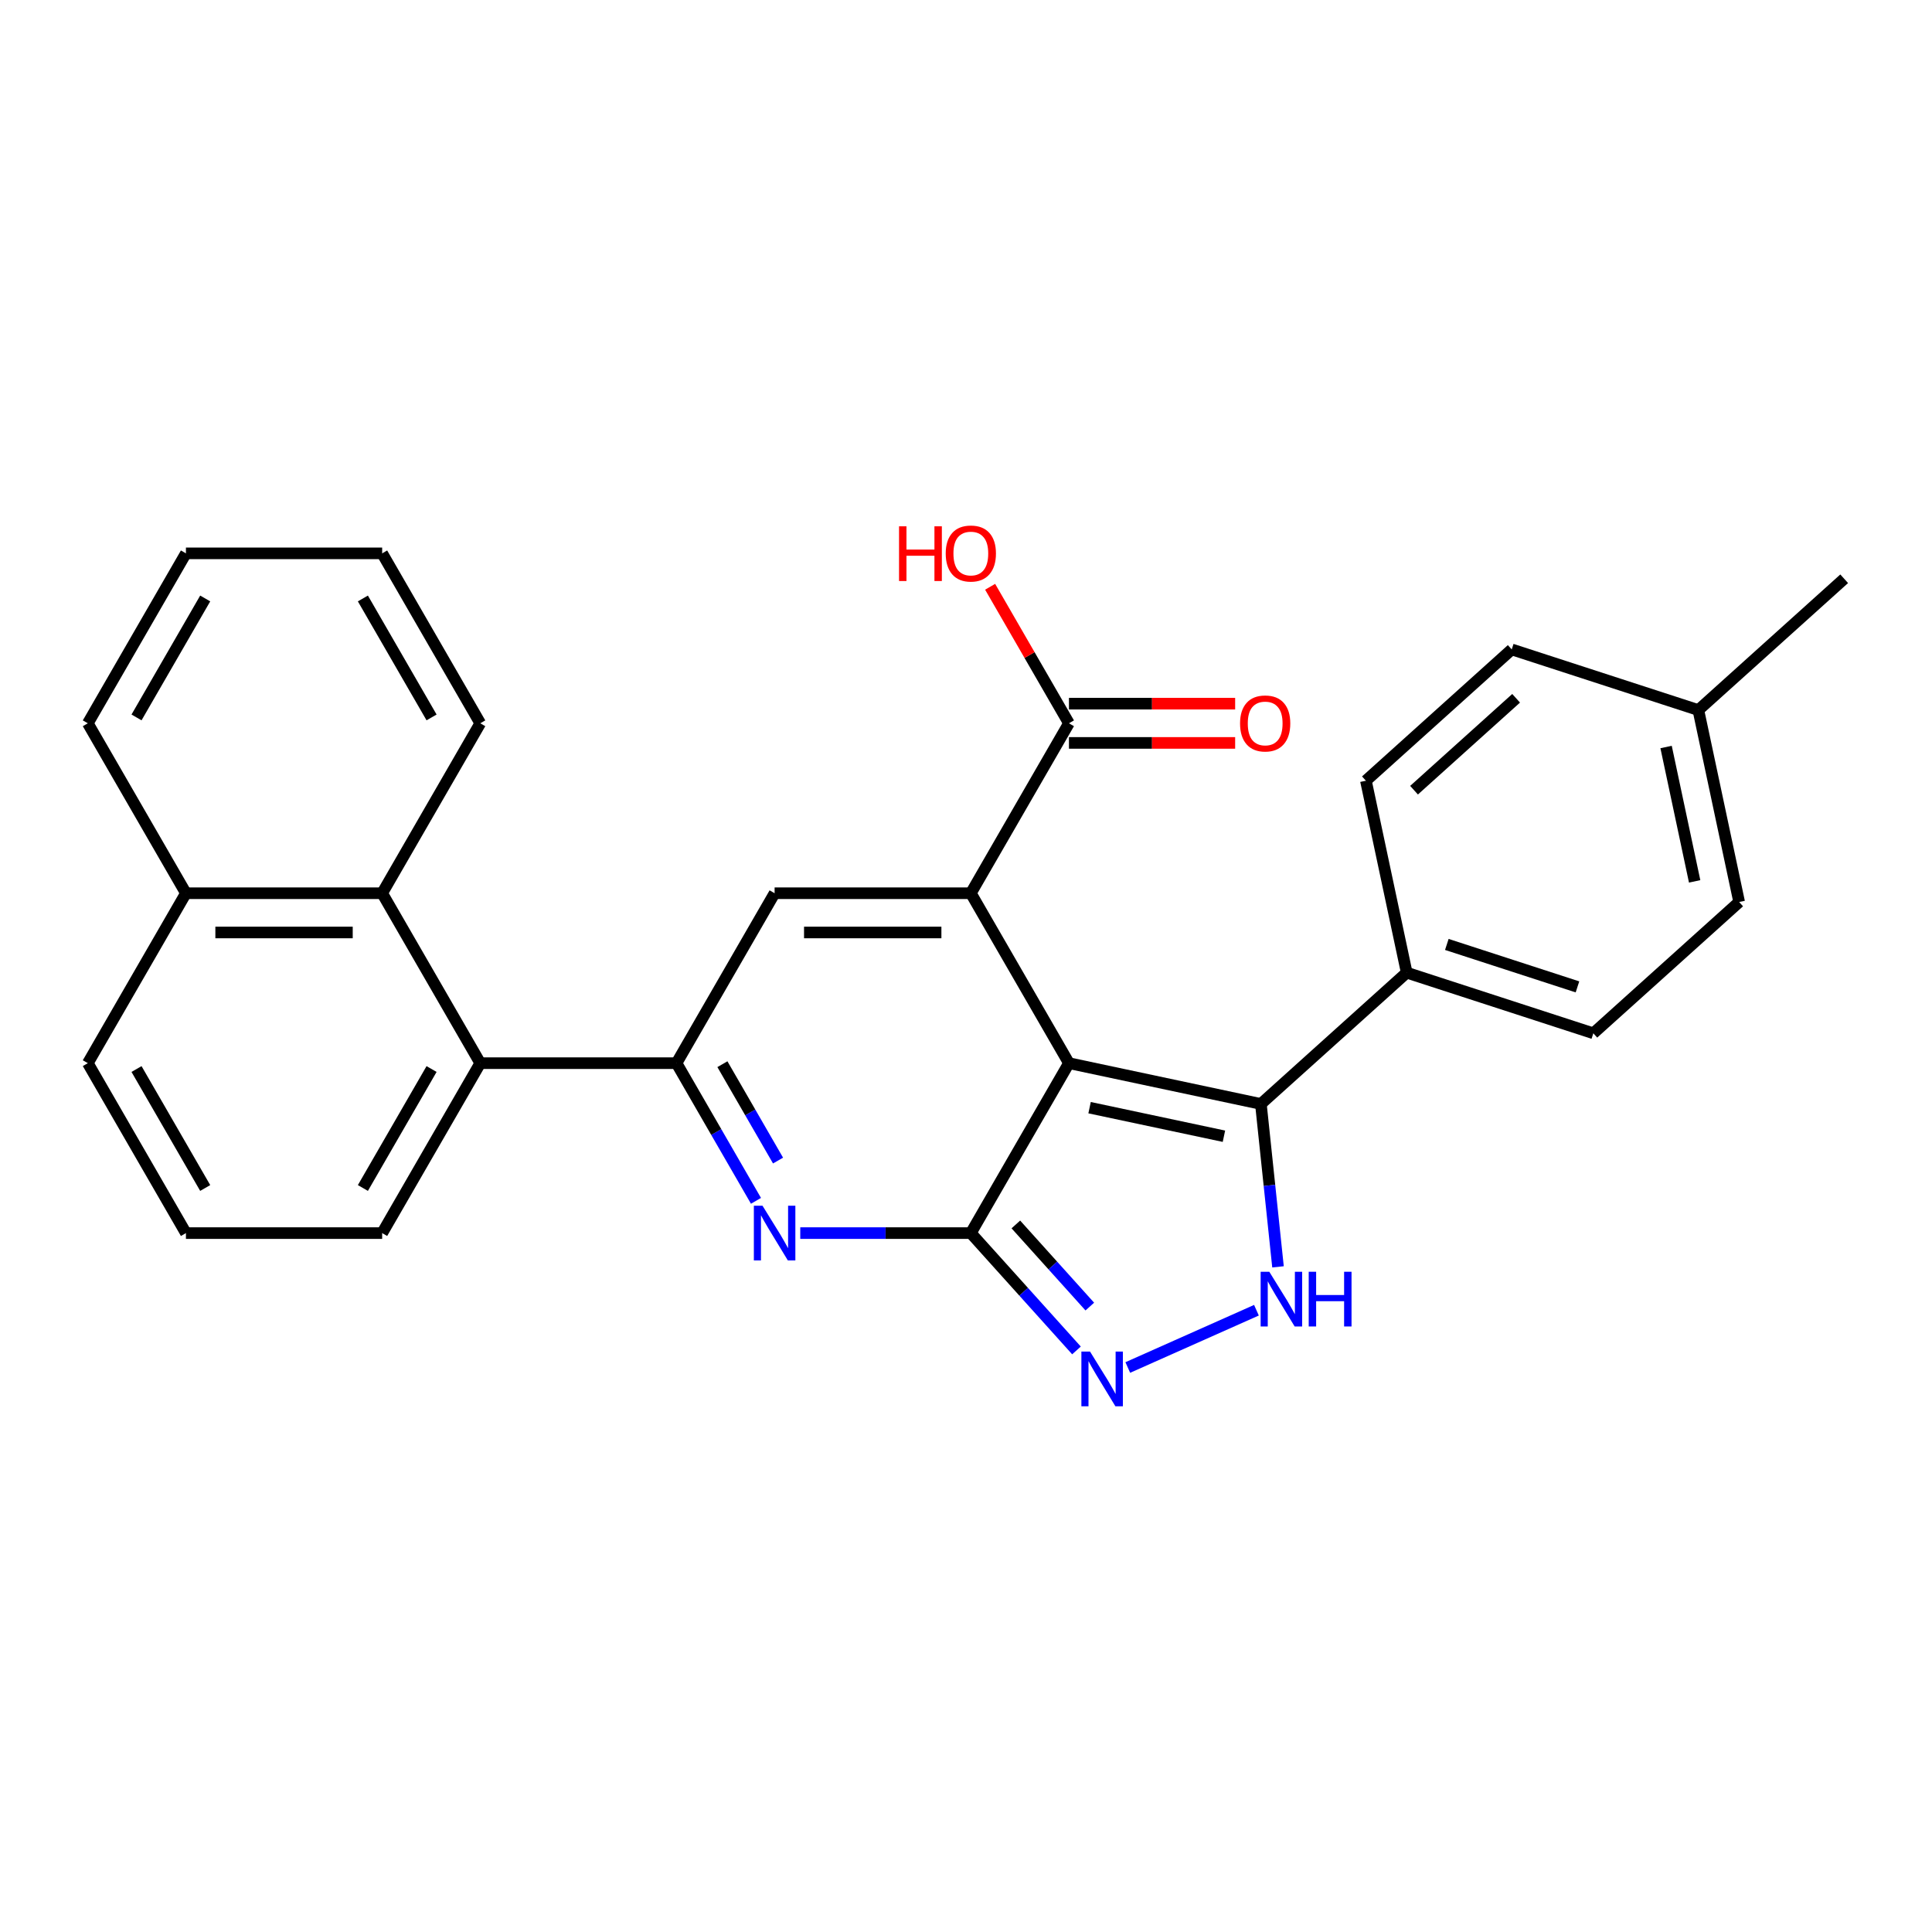 <?xml version='1.0' encoding='iso-8859-1'?>
<svg version='1.1' baseProfile='full'
              xmlns='http://www.w3.org/2000/svg'
                      xmlns:rdkit='http://www.rdkit.org/xml'
                      xmlns:xlink='http://www.w3.org/1999/xlink'
                  xml:space='preserve'
width='1000px' height='1000px' viewBox='0 0 1000 1000'>
<!-- END OF HEADER -->
<rect style='opacity:1.0;fill:#FFFFFF;stroke:none' width='1000' height='1000' x='0' y='0'> </rect>
<path class='bond-0' d='M 553.285,550.292 L 502.502,638.251' style='fill:none;fill-rule:evenodd;stroke:#000000;stroke-width:6px;stroke-linecap:butt;stroke-linejoin:miter;stroke-opacity:1' />
<path class='bond-1' d='M 553.285,550.292 L 502.502,462.334' style='fill:none;fill-rule:evenodd;stroke:#000000;stroke-width:6px;stroke-linecap:butt;stroke-linejoin:miter;stroke-opacity:1' />
<path class='bond-4' d='M 553.285,550.292 L 652.632,571.409' style='fill:none;fill-rule:evenodd;stroke:#000000;stroke-width:6px;stroke-linecap:butt;stroke-linejoin:miter;stroke-opacity:1' />
<path class='bond-4' d='M 563.964,573.329 L 633.507,588.111' style='fill:none;fill-rule:evenodd;stroke:#000000;stroke-width:6px;stroke-linecap:butt;stroke-linejoin:miter;stroke-opacity:1' />
<path class='bond-2' d='M 502.502,638.251 L 458.359,638.251' style='fill:none;fill-rule:evenodd;stroke:#000000;stroke-width:6px;stroke-linecap:butt;stroke-linejoin:miter;stroke-opacity:1' />
<path class='bond-2' d='M 458.359,638.251 L 414.215,638.251' style='fill:none;fill-rule:evenodd;stroke:#0000FF;stroke-width:6px;stroke-linecap:butt;stroke-linejoin:miter;stroke-opacity:1' />
<path class='bond-5' d='M 502.502,638.251 L 529.843,668.616' style='fill:none;fill-rule:evenodd;stroke:#000000;stroke-width:6px;stroke-linecap:butt;stroke-linejoin:miter;stroke-opacity:1' />
<path class='bond-5' d='M 529.843,668.616 L 557.184,698.982' style='fill:none;fill-rule:evenodd;stroke:#0000FF;stroke-width:6px;stroke-linecap:butt;stroke-linejoin:miter;stroke-opacity:1' />
<path class='bond-5' d='M 525.8,633.769 L 544.939,655.024' style='fill:none;fill-rule:evenodd;stroke:#000000;stroke-width:6px;stroke-linecap:butt;stroke-linejoin:miter;stroke-opacity:1' />
<path class='bond-5' d='M 544.939,655.024 L 564.078,676.28' style='fill:none;fill-rule:evenodd;stroke:#0000FF;stroke-width:6px;stroke-linecap:butt;stroke-linejoin:miter;stroke-opacity:1' />
<path class='bond-6' d='M 502.502,462.334 L 400.936,462.334' style='fill:none;fill-rule:evenodd;stroke:#000000;stroke-width:6px;stroke-linecap:butt;stroke-linejoin:miter;stroke-opacity:1' />
<path class='bond-6' d='M 487.267,482.647 L 416.171,482.647' style='fill:none;fill-rule:evenodd;stroke:#000000;stroke-width:6px;stroke-linecap:butt;stroke-linejoin:miter;stroke-opacity:1' />
<path class='bond-8' d='M 502.502,462.334 L 553.285,374.375' style='fill:none;fill-rule:evenodd;stroke:#000000;stroke-width:6px;stroke-linecap:butt;stroke-linejoin:miter;stroke-opacity:1' />
<path class='bond-29' d='M 391.295,621.552 L 370.724,585.922' style='fill:none;fill-rule:evenodd;stroke:#0000FF;stroke-width:6px;stroke-linecap:butt;stroke-linejoin:miter;stroke-opacity:1' />
<path class='bond-29' d='M 370.724,585.922 L 350.153,550.292' style='fill:none;fill-rule:evenodd;stroke:#000000;stroke-width:6px;stroke-linecap:butt;stroke-linejoin:miter;stroke-opacity:1' />
<path class='bond-29' d='M 402.715,600.707 L 388.316,575.766' style='fill:none;fill-rule:evenodd;stroke:#0000FF;stroke-width:6px;stroke-linecap:butt;stroke-linejoin:miter;stroke-opacity:1' />
<path class='bond-29' d='M 388.316,575.766 L 373.916,550.825' style='fill:none;fill-rule:evenodd;stroke:#000000;stroke-width:6px;stroke-linecap:butt;stroke-linejoin:miter;stroke-opacity:1' />
<path class='bond-3' d='M 350.153,550.292 L 400.936,462.334' style='fill:none;fill-rule:evenodd;stroke:#000000;stroke-width:6px;stroke-linecap:butt;stroke-linejoin:miter;stroke-opacity:1' />
<path class='bond-9' d='M 350.153,550.292 L 248.587,550.292' style='fill:none;fill-rule:evenodd;stroke:#000000;stroke-width:6px;stroke-linecap:butt;stroke-linejoin:miter;stroke-opacity:1' />
<path class='bond-7' d='M 652.632,571.409 L 657.063,613.565' style='fill:none;fill-rule:evenodd;stroke:#000000;stroke-width:6px;stroke-linecap:butt;stroke-linejoin:miter;stroke-opacity:1' />
<path class='bond-7' d='M 657.063,613.565 L 661.493,655.72' style='fill:none;fill-rule:evenodd;stroke:#0000FF;stroke-width:6px;stroke-linecap:butt;stroke-linejoin:miter;stroke-opacity:1' />
<path class='bond-11' d='M 652.632,571.409 L 728.11,503.448' style='fill:none;fill-rule:evenodd;stroke:#000000;stroke-width:6px;stroke-linecap:butt;stroke-linejoin:miter;stroke-opacity:1' />
<path class='bond-28' d='M 583.742,707.817 L 650.333,678.169' style='fill:none;fill-rule:evenodd;stroke:#0000FF;stroke-width:6px;stroke-linecap:butt;stroke-linejoin:miter;stroke-opacity:1' />
<path class='bond-12' d='M 553.285,384.531 L 596.299,384.531' style='fill:none;fill-rule:evenodd;stroke:#000000;stroke-width:6px;stroke-linecap:butt;stroke-linejoin:miter;stroke-opacity:1' />
<path class='bond-12' d='M 596.299,384.531 L 639.312,384.531' style='fill:none;fill-rule:evenodd;stroke:#FF0000;stroke-width:6px;stroke-linecap:butt;stroke-linejoin:miter;stroke-opacity:1' />
<path class='bond-12' d='M 553.285,364.218 L 596.299,364.218' style='fill:none;fill-rule:evenodd;stroke:#000000;stroke-width:6px;stroke-linecap:butt;stroke-linejoin:miter;stroke-opacity:1' />
<path class='bond-12' d='M 596.299,364.218 L 639.312,364.218' style='fill:none;fill-rule:evenodd;stroke:#FF0000;stroke-width:6px;stroke-linecap:butt;stroke-linejoin:miter;stroke-opacity:1' />
<path class='bond-16' d='M 553.285,374.375 L 532.888,339.045' style='fill:none;fill-rule:evenodd;stroke:#000000;stroke-width:6px;stroke-linecap:butt;stroke-linejoin:miter;stroke-opacity:1' />
<path class='bond-16' d='M 532.888,339.045 L 512.49,303.715' style='fill:none;fill-rule:evenodd;stroke:#FF0000;stroke-width:6px;stroke-linecap:butt;stroke-linejoin:miter;stroke-opacity:1' />
<path class='bond-10' d='M 248.587,550.292 L 197.804,462.334' style='fill:none;fill-rule:evenodd;stroke:#000000;stroke-width:6px;stroke-linecap:butt;stroke-linejoin:miter;stroke-opacity:1' />
<path class='bond-20' d='M 248.587,550.292 L 197.804,638.251' style='fill:none;fill-rule:evenodd;stroke:#000000;stroke-width:6px;stroke-linecap:butt;stroke-linejoin:miter;stroke-opacity:1' />
<path class='bond-20' d='M 223.378,553.33 L 187.829,614.901' style='fill:none;fill-rule:evenodd;stroke:#000000;stroke-width:6px;stroke-linecap:butt;stroke-linejoin:miter;stroke-opacity:1' />
<path class='bond-15' d='M 197.804,462.334 L 96.238,462.334' style='fill:none;fill-rule:evenodd;stroke:#000000;stroke-width:6px;stroke-linecap:butt;stroke-linejoin:miter;stroke-opacity:1' />
<path class='bond-15' d='M 182.569,482.647 L 111.473,482.647' style='fill:none;fill-rule:evenodd;stroke:#000000;stroke-width:6px;stroke-linecap:butt;stroke-linejoin:miter;stroke-opacity:1' />
<path class='bond-21' d='M 197.804,462.334 L 248.587,374.375' style='fill:none;fill-rule:evenodd;stroke:#000000;stroke-width:6px;stroke-linecap:butt;stroke-linejoin:miter;stroke-opacity:1' />
<path class='bond-13' d='M 728.11,503.448 L 824.706,534.834' style='fill:none;fill-rule:evenodd;stroke:#000000;stroke-width:6px;stroke-linecap:butt;stroke-linejoin:miter;stroke-opacity:1' />
<path class='bond-13' d='M 748.877,488.837 L 816.493,510.807' style='fill:none;fill-rule:evenodd;stroke:#000000;stroke-width:6px;stroke-linecap:butt;stroke-linejoin:miter;stroke-opacity:1' />
<path class='bond-14' d='M 728.11,503.448 L 706.994,404.101' style='fill:none;fill-rule:evenodd;stroke:#000000;stroke-width:6px;stroke-linecap:butt;stroke-linejoin:miter;stroke-opacity:1' />
<path class='bond-17' d='M 824.706,534.834 L 900.184,466.873' style='fill:none;fill-rule:evenodd;stroke:#000000;stroke-width:6px;stroke-linecap:butt;stroke-linejoin:miter;stroke-opacity:1' />
<path class='bond-18' d='M 706.994,404.101 L 782.472,336.14' style='fill:none;fill-rule:evenodd;stroke:#000000;stroke-width:6px;stroke-linecap:butt;stroke-linejoin:miter;stroke-opacity:1' />
<path class='bond-18' d='M 731.908,409.003 L 784.742,361.43' style='fill:none;fill-rule:evenodd;stroke:#000000;stroke-width:6px;stroke-linecap:butt;stroke-linejoin:miter;stroke-opacity:1' />
<path class='bond-24' d='M 96.238,462.334 L 45.455,374.375' style='fill:none;fill-rule:evenodd;stroke:#000000;stroke-width:6px;stroke-linecap:butt;stroke-linejoin:miter;stroke-opacity:1' />
<path class='bond-31' d='M 96.238,462.334 L 45.455,550.292' style='fill:none;fill-rule:evenodd;stroke:#000000;stroke-width:6px;stroke-linecap:butt;stroke-linejoin:miter;stroke-opacity:1' />
<path class='bond-30' d='M 900.184,466.873 L 879.067,367.526' style='fill:none;fill-rule:evenodd;stroke:#000000;stroke-width:6px;stroke-linecap:butt;stroke-linejoin:miter;stroke-opacity:1' />
<path class='bond-30' d='M 877.147,456.194 L 862.365,386.652' style='fill:none;fill-rule:evenodd;stroke:#000000;stroke-width:6px;stroke-linecap:butt;stroke-linejoin:miter;stroke-opacity:1' />
<path class='bond-19' d='M 782.472,336.14 L 879.067,367.526' style='fill:none;fill-rule:evenodd;stroke:#000000;stroke-width:6px;stroke-linecap:butt;stroke-linejoin:miter;stroke-opacity:1' />
<path class='bond-25' d='M 879.067,367.526 L 954.545,299.565' style='fill:none;fill-rule:evenodd;stroke:#000000;stroke-width:6px;stroke-linecap:butt;stroke-linejoin:miter;stroke-opacity:1' />
<path class='bond-22' d='M 197.804,638.251 L 96.238,638.251' style='fill:none;fill-rule:evenodd;stroke:#000000;stroke-width:6px;stroke-linecap:butt;stroke-linejoin:miter;stroke-opacity:1' />
<path class='bond-26' d='M 248.587,374.375 L 197.804,286.416' style='fill:none;fill-rule:evenodd;stroke:#000000;stroke-width:6px;stroke-linecap:butt;stroke-linejoin:miter;stroke-opacity:1' />
<path class='bond-26' d='M 223.378,371.337 L 187.829,309.766' style='fill:none;fill-rule:evenodd;stroke:#000000;stroke-width:6px;stroke-linecap:butt;stroke-linejoin:miter;stroke-opacity:1' />
<path class='bond-23' d='M 96.238,638.251 L 45.455,550.292' style='fill:none;fill-rule:evenodd;stroke:#000000;stroke-width:6px;stroke-linecap:butt;stroke-linejoin:miter;stroke-opacity:1' />
<path class='bond-23' d='M 106.212,614.901 L 70.664,553.33' style='fill:none;fill-rule:evenodd;stroke:#000000;stroke-width:6px;stroke-linecap:butt;stroke-linejoin:miter;stroke-opacity:1' />
<path class='bond-32' d='M 45.455,374.375 L 96.238,286.416' style='fill:none;fill-rule:evenodd;stroke:#000000;stroke-width:6px;stroke-linecap:butt;stroke-linejoin:miter;stroke-opacity:1' />
<path class='bond-32' d='M 70.664,371.337 L 106.212,309.766' style='fill:none;fill-rule:evenodd;stroke:#000000;stroke-width:6px;stroke-linecap:butt;stroke-linejoin:miter;stroke-opacity:1' />
<path class='bond-27' d='M 197.804,286.416 L 96.238,286.416' style='fill:none;fill-rule:evenodd;stroke:#000000;stroke-width:6px;stroke-linecap:butt;stroke-linejoin:miter;stroke-opacity:1' />
<path  class='atom-3' d='M 394.676 624.091
L 403.956 639.091
Q 404.876 640.571, 406.356 643.251
Q 407.836 645.931, 407.916 646.091
L 407.916 624.091
L 411.676 624.091
L 411.676 652.411
L 407.796 652.411
L 397.836 636.011
Q 396.676 634.091, 395.436 631.891
Q 394.236 629.691, 393.876 629.011
L 393.876 652.411
L 390.196 652.411
L 390.196 624.091
L 394.676 624.091
' fill='#0000FF'/>
<path  class='atom-6' d='M 564.203 699.57
L 573.483 714.57
Q 574.403 716.05, 575.883 718.73
Q 577.363 721.41, 577.443 721.57
L 577.443 699.57
L 581.203 699.57
L 581.203 727.89
L 577.323 727.89
L 567.363 711.49
Q 566.203 709.57, 564.963 707.37
Q 563.763 705.17, 563.403 704.49
L 563.403 727.89
L 559.723 727.89
L 559.723 699.57
L 564.203 699.57
' fill='#0000FF'/>
<path  class='atom-8' d='M 656.989 658.259
L 666.269 673.259
Q 667.189 674.739, 668.669 677.419
Q 670.149 680.099, 670.229 680.259
L 670.229 658.259
L 673.989 658.259
L 673.989 686.579
L 670.109 686.579
L 660.149 670.179
Q 658.989 668.259, 657.749 666.059
Q 656.549 663.859, 656.189 663.179
L 656.189 686.579
L 652.509 686.579
L 652.509 658.259
L 656.989 658.259
' fill='#0000FF'/>
<path  class='atom-8' d='M 677.389 658.259
L 681.229 658.259
L 681.229 670.299
L 695.709 670.299
L 695.709 658.259
L 699.549 658.259
L 699.549 686.579
L 695.709 686.579
L 695.709 673.499
L 681.229 673.499
L 681.229 686.579
L 677.389 686.579
L 677.389 658.259
' fill='#0000FF'/>
<path  class='atom-13' d='M 641.851 374.455
Q 641.851 367.655, 645.211 363.855
Q 648.571 360.055, 654.851 360.055
Q 661.131 360.055, 664.491 363.855
Q 667.851 367.655, 667.851 374.455
Q 667.851 381.335, 664.451 385.255
Q 661.051 389.135, 654.851 389.135
Q 648.611 389.135, 645.211 385.255
Q 641.851 381.375, 641.851 374.455
M 654.851 385.935
Q 659.171 385.935, 661.491 383.055
Q 663.851 380.135, 663.851 374.455
Q 663.851 368.895, 661.491 366.095
Q 659.171 363.255, 654.851 363.255
Q 650.531 363.255, 648.171 366.055
Q 645.851 368.855, 645.851 374.455
Q 645.851 380.175, 648.171 383.055
Q 650.531 385.935, 654.851 385.935
' fill='#FF0000'/>
<path  class='atom-17' d='M 465.342 272.416
L 469.182 272.416
L 469.182 284.456
L 483.662 284.456
L 483.662 272.416
L 487.502 272.416
L 487.502 300.736
L 483.662 300.736
L 483.662 287.656
L 469.182 287.656
L 469.182 300.736
L 465.342 300.736
L 465.342 272.416
' fill='#FF0000'/>
<path  class='atom-17' d='M 489.502 286.496
Q 489.502 279.696, 492.862 275.896
Q 496.222 272.096, 502.502 272.096
Q 508.782 272.096, 512.142 275.896
Q 515.502 279.696, 515.502 286.496
Q 515.502 293.376, 512.102 297.296
Q 508.702 301.176, 502.502 301.176
Q 496.262 301.176, 492.862 297.296
Q 489.502 293.416, 489.502 286.496
M 502.502 297.976
Q 506.822 297.976, 509.142 295.096
Q 511.502 292.176, 511.502 286.496
Q 511.502 280.936, 509.142 278.136
Q 506.822 275.296, 502.502 275.296
Q 498.182 275.296, 495.822 278.096
Q 493.502 280.896, 493.502 286.496
Q 493.502 292.216, 495.822 295.096
Q 498.182 297.976, 502.502 297.976
' fill='#FF0000'/>
</svg>
